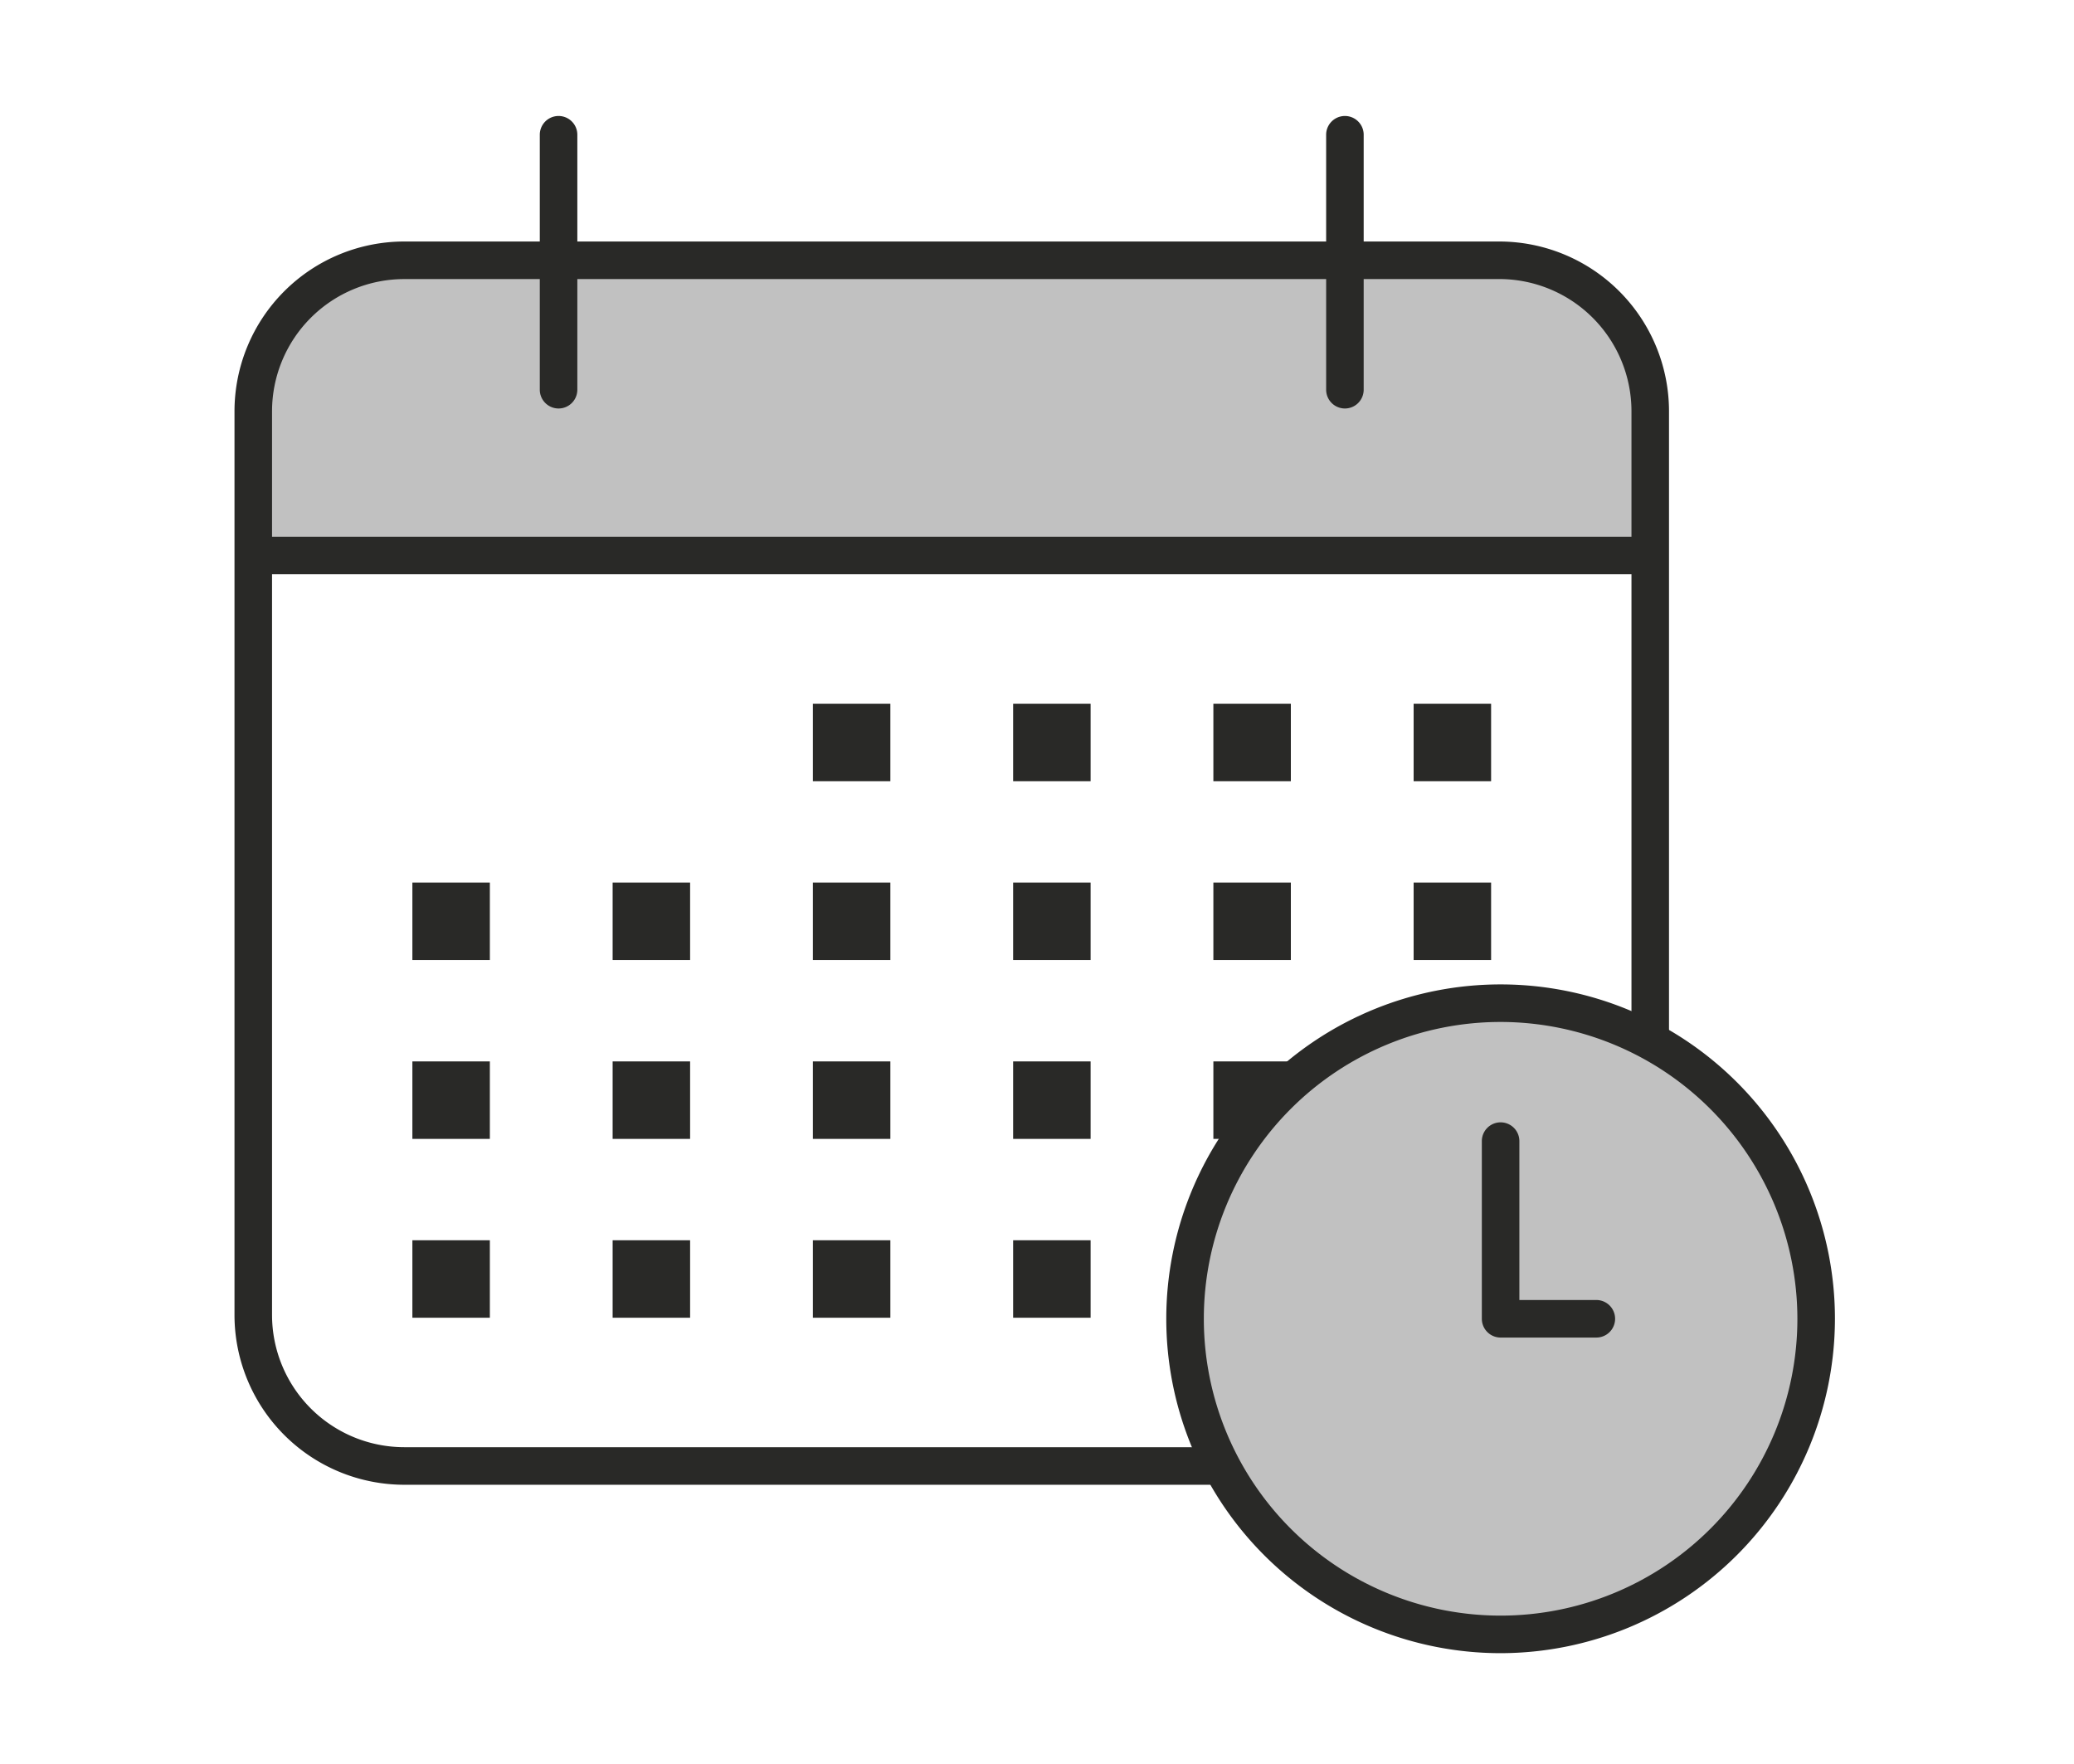 <svg xmlns="http://www.w3.org/2000/svg" xmlns:xlink="http://www.w3.org/1999/xlink" width="294" height="250" viewBox="0 0 294 250">
  <defs>
    <clipPath id="clip-path">
      <rect id="Rectangle_549" data-name="Rectangle 549" width="294" height="250" transform="translate(1274.324 4053.614)" fill="#fff"/>
    </clipPath>
    <clipPath id="clip-path-2">
      <rect id="Rectangle_533" data-name="Rectangle 533" width="231.6" height="220.287" fill="none"/>
    </clipPath>
  </defs>
  <g id="Mask_Group_20" data-name="Mask Group 20" transform="translate(-1274.324 -4053.614)" clip-path="url(#clip-path)">
    <g id="Group_850" data-name="Group 850" transform="translate(1305.2 4070.001)">
      <g id="Group_849" data-name="Group 849" clip-path="url(#clip-path-2)">
        <path id="Path_19202" data-name="Path 19202" d="M4.593,58.435V39.253c0-11.542,9.662-20.935,21.54-20.935H181.6c11.82,0,21.436,9.346,21.436,20.832V58.435Z" transform="translate(0.838 3.343)" fill="#c1c1c1"/>
        <path id="Path_19203" data-name="Path 19203" d="M26.05,191.3A24.078,24.078,0,0,1,2,167.246V39.139a24.078,24.078,0,0,1,24.05-24.05H181.3a24.077,24.077,0,0,1,24.049,24.05V167.246A24.077,24.077,0,0,1,181.3,191.3Zm0-170.885A18.749,18.749,0,0,0,7.322,39.139V167.246A18.749,18.749,0,0,0,26.05,185.974H181.3a18.749,18.749,0,0,0,18.728-18.728V39.139A18.749,18.749,0,0,0,181.3,20.411Z" transform="translate(0.365 2.753)" fill="#292927"/>
        <path id="Path_19204" data-name="Path 19204" d="M135.528,41.51a2.664,2.664,0,0,1-2.661-2.661V2.661a2.661,2.661,0,0,1,5.321,0V38.849a2.664,2.664,0,0,1-2.661,2.661" transform="translate(24.245)" fill="#292927"/>
        <path id="Path_19205" data-name="Path 19205" d="M41.26,41.51A2.664,2.664,0,0,1,38.6,38.849V2.661a2.661,2.661,0,0,1,5.321,0V38.849A2.664,2.664,0,0,1,41.26,41.51" transform="translate(7.043)" fill="#292927"/>
        <rect id="Rectangle_512" data-name="Rectangle 512" width="197.216" height="5.322" transform="translate(5.431 59.684)" fill="#292927"/>
        <rect id="Rectangle_513" data-name="Rectangle 513" width="10.983" height="10.982" transform="translate(27.581 108.7)" fill="#292927"/>
        <rect id="Rectangle_514" data-name="Rectangle 514" width="10.983" height="10.982" transform="translate(27.581 134.05)" fill="#292927"/>
        <rect id="Rectangle_515" data-name="Rectangle 515" width="10.983" height="10.982" transform="translate(27.581 159.399)" fill="#292927"/>
        <rect id="Rectangle_516" data-name="Rectangle 516" width="10.982" height="10.982" transform="translate(55.968 108.7)" fill="#292927"/>
        <rect id="Rectangle_517" data-name="Rectangle 517" width="10.982" height="10.982" transform="translate(55.968 134.05)" fill="#292927"/>
        <rect id="Rectangle_518" data-name="Rectangle 518" width="10.982" height="10.982" transform="translate(55.968 159.399)" fill="#292927"/>
        <rect id="Rectangle_519" data-name="Rectangle 519" width="10.983" height="10.982" transform="translate(84.354 83.352)" fill="#292927"/>
        <rect id="Rectangle_520" data-name="Rectangle 520" width="10.983" height="10.982" transform="translate(84.354 108.7)" fill="#292927"/>
        <rect id="Rectangle_521" data-name="Rectangle 521" width="10.983" height="10.982" transform="translate(84.354 134.05)" fill="#292927"/>
        <rect id="Rectangle_522" data-name="Rectangle 522" width="10.983" height="10.982" transform="translate(84.354 159.399)" fill="#292927"/>
        <rect id="Rectangle_523" data-name="Rectangle 523" width="10.982" height="10.982" transform="translate(112.741 83.352)" fill="#292927"/>
        <rect id="Rectangle_524" data-name="Rectangle 524" width="10.982" height="10.982" transform="translate(112.741 108.7)" fill="#292927"/>
        <rect id="Rectangle_525" data-name="Rectangle 525" width="10.982" height="10.982" transform="translate(112.741 134.05)" fill="#292927"/>
        <rect id="Rectangle_526" data-name="Rectangle 526" width="10.982" height="10.982" transform="translate(112.741 159.399)" fill="#292927"/>
        <rect id="Rectangle_527" data-name="Rectangle 527" width="10.983" height="10.982" transform="translate(141.126 83.352)" fill="#292927"/>
        <rect id="Rectangle_528" data-name="Rectangle 528" width="10.983" height="10.982" transform="translate(141.126 108.7)" fill="#292927"/>
        <rect id="Rectangle_529" data-name="Rectangle 529" width="10.983" height="10.982" transform="translate(141.126 134.05)" fill="#292927"/>
        <rect id="Rectangle_530" data-name="Rectangle 530" width="10.982" height="10.982" transform="translate(169.513 83.352)" fill="#292927"/>
        <rect id="Rectangle_531" data-name="Rectangle 531" width="10.982" height="10.982" transform="translate(169.513 108.7)" fill="#292927"/>
        <rect id="Rectangle_532" data-name="Rectangle 532" width="10.982" height="10.982" transform="translate(169.513 134.05)" fill="#292927"/>
        <path id="Path_19206" data-name="Path 19206" d="M160.621,195.379a44.325,44.325,0,1,1,44.324-44.324,44.374,44.374,0,0,1-44.324,44.324" transform="translate(21.222 19.476)" fill="#c1c1c1"/>
        <path id="Path_19207" data-name="Path 19207" d="M161.095,198.92a47.393,47.393,0,1,1,47.393-47.393,47.446,47.446,0,0,1-47.393,47.393m0-89.463a42.07,42.07,0,1,0,42.07,42.07,42.117,42.117,0,0,0-42.07-42.07" transform="translate(20.748 19.002)" fill="#292927"/>
        <path id="Path_19208" data-name="Path 19208" d="M154.192,151.163a2.664,2.664,0,0,1-2.661-2.661v-25.13a2.661,2.661,0,1,1,5.321,0v22.468h10.91a2.661,2.661,0,1,1,0,5.322Z" transform="translate(27.651 22.027)" fill="#292927"/>
      </g>
    </g>
  </g>
</svg>

